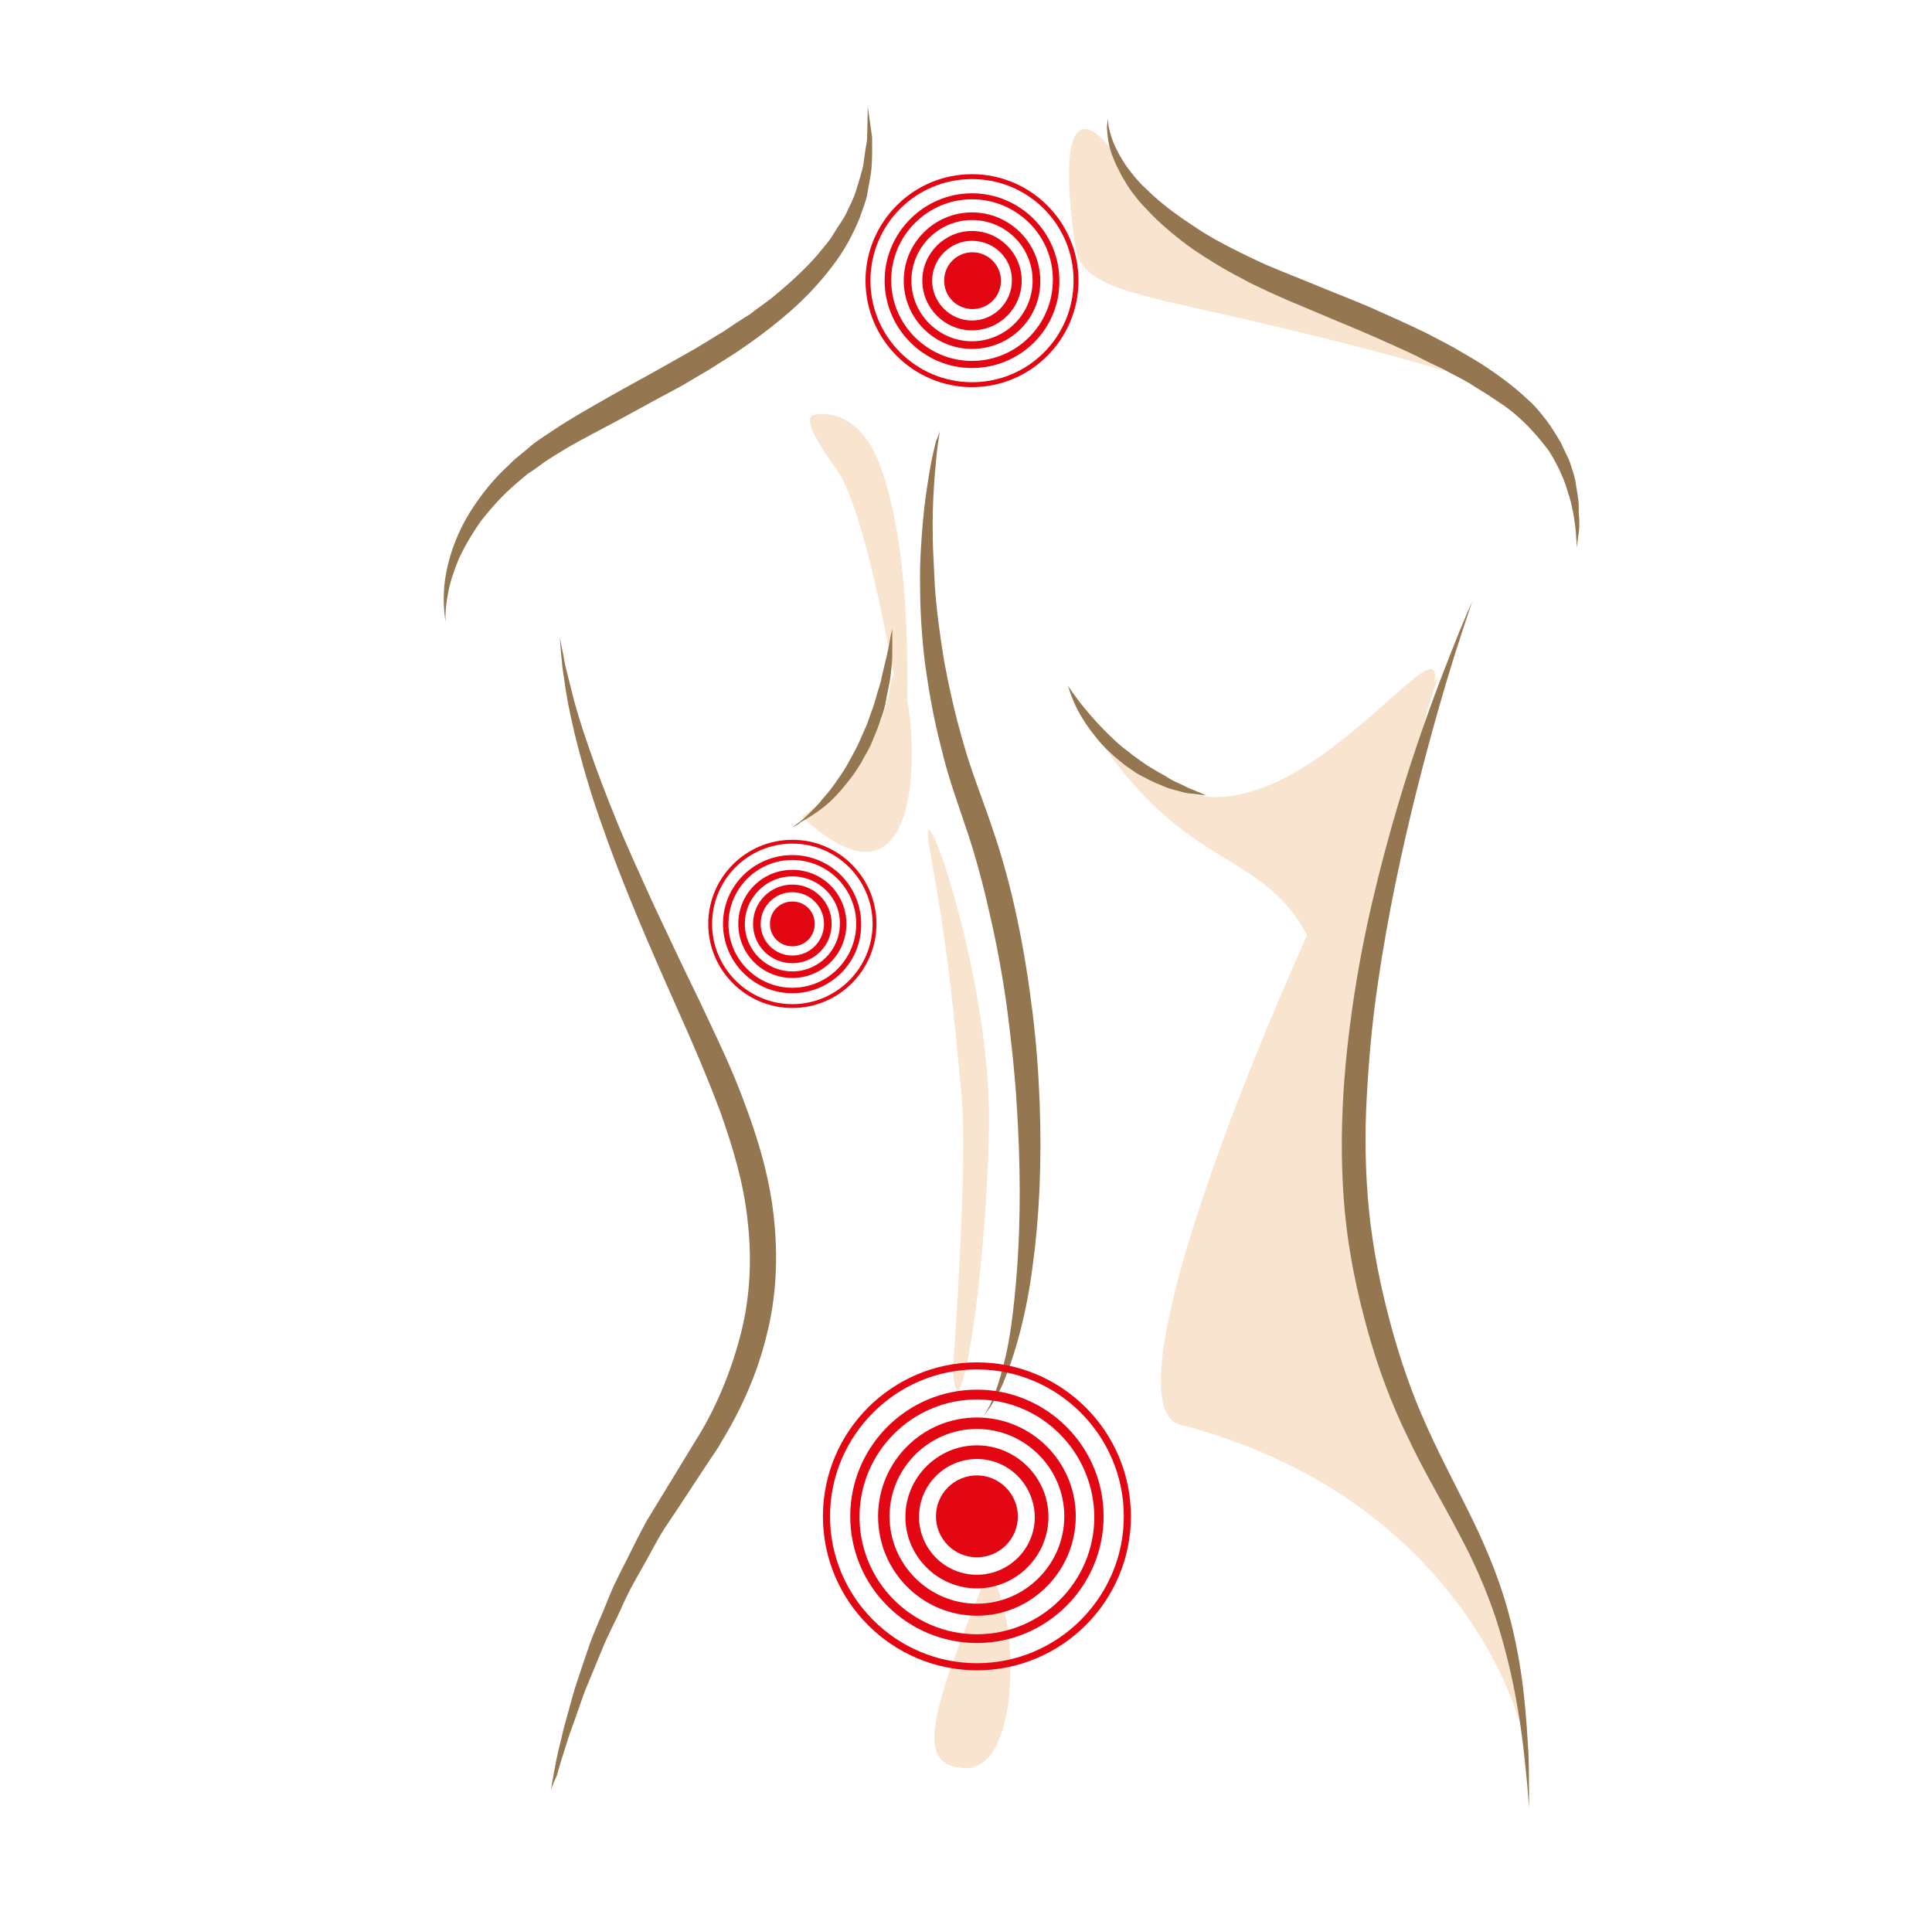 <svg xmlns="http://www.w3.org/2000/svg" xmlns:xlink="http://www.w3.org/1999/xlink" id="Warstwa_1" x="0px" y="0px" viewBox="0 0 353.8 350" style="enable-background:new 0 0 353.8 350;" xml:space="preserve"><style type="text/css">	.st0{fill:#F9E4CF;}	.st1{fill:#947651;}	.st2{fill:#E30613;}</style><path class="st0" d="M149.1,76c0,0-3.4-0.2,4,9.8c6.5,8.8,12.8,51,12.8,51c-0.2,1,2.4-34.4-5.2-52.7C156.4,74,149.1,76,149.1,76z"></path><path class="st0" d="M278.2,315.2c0,0-10.5-40.9-62.1-54.3c-14.8-3.9,20.5-89.6,44.1-131.5c16.5-29.3-39.9,67.2,6.6,150.9 C273,291.5,278.2,305.9,278.2,315.2z"></path><path class="st0" d="M211.4,142c23.9,18.7,56.6-35.8,50.7-14.4c-2.7,9.6-6.4,26.9-9.4,42.4c-5.7,30-7.2,13.8-12.7,2.5 c-8.4-17.2-22.4-12.4-38.9-37.4C194.5,125.1,196.7,130.4,211.4,142z"></path><path class="st0" d="M146.8,149.5c0,0,13.3-7.3,16.2-23.6S175.8,176.5,146.8,149.5z"></path><path class="st0" d="M196.9,45c1.2,8.6,12.2,8.7,42.2,16.1c27,6.6,34.4,9.8,34.4,9.8s-58.1-24.2-67.6-40 C199.8,20.7,193,17.9,196.9,45z"></path><g>	<path class="st1" d="M100.9,327.9c0,0,0.1-0.9,0.4-2.5c0.3-1.6,0.7-4,1.5-7c0.3-1.5,0.8-3.2,1.3-5c0.5-1.8,1-3.8,1.7-5.8  c0.7-2.1,1.4-4.2,2.2-6.5c0.8-2.3,1.9-4.6,2.9-7.1c0.5-1.2,1-2.5,1.6-3.8c0.6-1.2,1.2-2.5,1.9-3.8c1.3-2.6,2.6-5.3,4.1-8  c3.2-5.2,6.5-10.7,10-16.4c3.2-5.5,5.7-11.8,7.3-18.3c1.6-6.5,1.9-13.4,1.1-20.2c-0.7-6.8-2.7-13.4-5-19.9  c-2.4-6.4-5.1-12.7-7.8-18.7c-5.4-12.1-10.3-23.5-13.8-33.6c-1.8-5-3.2-9.7-4.3-13.9c-1.1-4.2-1.9-7.9-2.4-11  c-0.2-1.5-0.4-2.9-0.6-4.1c-0.1-1.2-0.2-2.2-0.3-3.1c-0.1-1.7-0.2-2.5-0.2-2.5s0.2,0.9,0.5,2.5c0.2,0.8,0.3,1.8,0.6,3  c0.3,1.2,0.6,2.5,1,4c0.7,3,1.8,6.6,3.2,10.6c1.4,4.1,3.1,8.6,5.1,13.5c2,4.9,4.4,10.1,6.9,15.6c2.6,5.5,5.3,11.3,8.2,17.2  c2.8,6,5.9,12.2,8.3,18.8c2.5,6.6,4.6,13.6,5.4,20.9c0.8,7.3,0.5,14.7-1.3,21.7c-1.7,7-4.6,13.5-8.2,19.4c-0.8,1.5-1.8,2.8-2.7,4.2  c-0.9,1.4-1.8,2.7-2.7,4.1c-1.7,2.6-3.4,5.2-5.1,7.7c-1.6,2.5-2.9,5.2-4.3,7.6c-0.7,1.2-1.4,2.5-2,3.6c-0.6,1.2-1.2,2.4-1.7,3.6  c-1.1,2.4-2.3,4.6-3.2,6.8c-0.9,2.2-1.8,4.3-2.6,6.3c-0.9,2-1.5,3.9-2.1,5.6c-0.6,1.8-1.2,3.3-1.7,4.8c-0.9,2.9-1.7,5.3-2.1,6.9  C101.1,327,100.9,327.9,100.9,327.9z"></path>	<path class="st1" d="M172.1,79c0,0-0.1,0.7-0.3,2c-0.2,1.3-0.4,3.3-0.6,5.8c-0.2,2.5-0.4,5.5-0.4,9c0,1.7,0,3.6,0.1,5.5  c0.1,2,0.2,4,0.3,6.1c0.3,4.3,0.9,8.8,1.7,13.7c0.9,4.8,2,9.8,3.5,14.9c1.4,5.1,3.5,10.2,5.3,15.6c1.9,5.5,3.4,11.1,4.6,16.8  c1.2,5.7,2.1,11.4,2.8,17.1c0.7,5.7,1.1,11.3,1.3,16.7c0.4,10.9-0.1,21-1.3,29.7c-1.1,8.6-3.1,15.7-5,20.4c-0.9,2.4-2,4.1-2.7,5.3  c-0.8,1.1-1.2,1.7-1.2,1.7s0.3-0.6,1-1.8c0.6-1.2,1.3-3,2-5.4c0.7-2.4,1.4-5.3,1.9-8.8c0.5-3.4,0.9-7.3,1.2-11.6  c0.6-8.5,0.6-18.5-0.1-29.2c-0.3-5.3-0.9-10.8-1.6-16.4c-0.7-5.6-1.7-11.2-2.9-16.7c-1.2-5.5-2.6-11.1-4.3-16.3  c-0.9-2.7-1.8-5.3-2.7-8c-0.9-2.7-1.7-5.4-2.3-8c-1.4-5.3-2.3-10.5-3-15.5c-0.6-5-0.9-9.7-0.9-14.1c-0.1-4.4,0.2-8.3,0.5-11.9  c0.3-3.5,0.8-6.6,1.2-9.1c0.4-2.5,0.9-4.4,1.2-5.7C171.9,79.7,172.1,79,172.1,79z"></path>	<path class="st1" d="M81.6,113.9c0,0-0.1-0.5-0.2-1.5c-0.1-1-0.2-2.4-0.1-4.2c0.2-3.6,1.4-8.9,4.7-14.3c1.7-2.7,3.8-5.5,6.4-8  c0.7-0.6,1.3-1.3,2-1.9c0.7-0.6,1.5-1.2,2.2-1.8c1.4-1.3,3.1-2.3,4.7-3.4c3.3-2.2,6.7-4.1,10.2-6.1c3.5-2,7.1-3.9,10.6-5.9  c1.8-1,3.5-2,5.3-3c1.7-1,3.4-2.1,5.1-3.1c1.6-1.1,3.3-2.2,4.9-3.2c1.5-1.2,3.1-2.2,4.5-3.4c2.9-2.4,5.5-4.8,7.7-7.3  c1-1.3,2.2-2.5,3-3.9c0.8-1.4,1.8-2.6,2.4-3.9c0.6-1.3,1.3-2.6,1.7-3.9c0.4-1.3,0.8-2.5,1.1-3.7c0.4-1.2,0.4-2.3,0.6-3.4  c0.1-1,0.4-2,0.4-2.9c0.1-3.6,0.1-5.6,0.1-5.6s0.3,2,0.8,5.6c0,1.8,0.1,4-0.2,6.6c-0.2,1.3-0.5,2.6-0.7,4c-0.3,1.4-0.9,2.8-1.4,4.3  c-1.2,2.9-2.8,6-5.1,8.9c-2.2,2.9-4.8,5.7-7.8,8.3c-3,2.6-6.2,5-9.6,7.3c-1.7,1.1-3.5,2.2-5.2,3.3c-1.8,1-3.5,2.1-5.3,3.1  c-3.6,1.9-7.2,3.9-10.7,5.8c-3.5,1.9-7.1,3.7-10.3,5.6c-1.6,1-3.2,1.9-4.6,3c-0.7,0.5-1.4,1-2.2,1.5c-0.7,0.6-1.3,1.1-2,1.7  c-2.6,2.2-4.7,4.6-6.5,6.9c-1.7,2.4-3.1,4.8-4.1,7c-0.9,2.2-1.6,4.3-1.9,6C81.4,111.8,81.6,113.9,81.6,113.9z"></path>	<path class="st1" d="M202.9,21.7c0,0,0,0.5,0.1,1.4c0.2,0.9,0.5,2.2,1.2,3.7c0.7,1.5,1.7,3.3,3.2,5.1c0.7,0.9,1.5,1.8,2.5,2.7  c0.9,0.9,1.9,1.8,3,2.7c2.2,1.8,4.7,3.5,7.5,5.3c2.8,1.7,5.9,3.3,9.1,4.8c1.6,0.8,3.3,1.5,5,2.2c1.7,0.7,3.5,1.4,5.2,2.1  c3.6,1.5,7.2,2.9,10.8,4.4c3.6,1.6,7.2,3.2,10.7,4.9c1.7,0.9,3.5,1.8,5.1,2.7c1.7,1,3.3,1.9,4.9,2.9c3.1,2,6.1,4.2,8.6,6.6  c1.3,1.1,2.4,2.5,3.4,3.8c1,1.3,1.8,2.7,2.6,4c0.6,1.4,1.4,2.7,1.8,4c0.4,1.3,0.9,2.6,1,3.8c0.2,1.2,0.4,2.3,0.5,3.4  c0,1,0,2,0.1,2.9c0.1,1.7-0.2,3.1-0.3,4c-0.1,0.9-0.1,1.4-0.1,1.4s0-0.5-0.1-1.4c-0.1-0.9-0.1-2.3-0.4-3.9  c-0.1-0.8-0.3-1.7-0.5-2.7c-0.2-1-0.6-2-0.9-3.1c-0.7-2.2-1.8-4.5-3.3-6.9c-1.7-2.2-3.6-4.5-6.1-6.6c-0.6-0.5-1.2-1-1.9-1.5  c-0.7-0.5-1.4-0.9-2.1-1.4c-1.4-1-2.9-1.8-4.4-2.8c-1.5-0.9-3.2-1.7-4.8-2.6c-1.7-0.8-3.4-1.6-5.1-2.5c-3.4-1.6-7-3.2-10.5-4.7  c-3.6-1.5-7.2-3-10.7-4.5c-1.8-0.7-3.5-1.5-5.3-2.3c-1.7-0.8-3.5-1.6-5.1-2.5c-3.3-1.7-6.4-3.6-9.2-5.5c-2.8-2-5.3-4.1-7.4-6.2  c-1-1.1-2.1-2.1-2.9-3.2c-0.9-1.1-1.6-2.1-2.2-3.2c-0.7-1-1.1-2.1-1.6-3c-0.4-1-0.8-1.9-1-2.7c-0.5-1.7-0.5-3.1-0.6-4  C202.8,22.2,202.9,21.7,202.9,21.7z"></path>	<path class="st1" d="M269.6,110.2c0,0-1.2,3.4-3.1,9.4c-1.9,6-4.4,14.6-7,24.9c-2.6,10.4-5.3,22.6-7.2,35.8c-1,6.6-1.6,13.4-2,20.4  c-0.4,6.9-0.3,14,0.4,21c0.7,6.9,2.1,13.9,3.9,20.6c1.8,6.7,4,13.1,6.8,19.2c2.7,6,5.8,11.7,8.5,17.3c2.7,5.6,4.9,11.2,6.3,16.4  c2.9,10.5,3.3,19.6,3.7,25.9c0.1,3.1,0.1,5.6,0.1,7.3c0,1.7,0,2.6,0,2.6s-0.1-0.9-0.2-2.6c-0.1-1.7-0.4-4.1-0.7-7.2  c-0.7-6.2-2-15.1-5.3-25.2c-1.7-5-4-10.3-6.9-15.6c-2.8-5.4-6.2-11-9.1-17.2c-3-6.1-5.5-12.8-7.4-19.7c-1.9-6.9-3.4-14-4.1-21.3  c-1.4-14.6-0.1-29.1,2.1-42.5c1.1-6.7,2.5-13.1,4-19.1c1.5-6,3.1-11.6,4.7-16.8c3.2-10.3,6.4-18.7,8.7-24.5  C268.1,113.4,269.6,110.2,269.6,110.2z"></path>	<path class="st1" d="M145.1,151.5c0,0,0.6-0.4,1.5-1.1c0.9-0.7,2.1-1.9,3.4-3.3c0.6-0.8,1.3-1.5,2-2.4c0.7-0.9,1.3-1.8,2-2.8  c0.7-1,1.3-2.1,1.9-3.2c0.6-1.1,1.2-2.2,1.7-3.4c0.5-1.2,1.1-2.3,1.5-3.6c0.4-1.2,0.9-2.4,1.2-3.5c0.3-1.2,0.7-2.3,1-3.4  c0.2-1.1,0.5-2.1,0.7-3.1c0.5-1.9,0.8-3.5,1-4.7c0.2-1.1,0.4-1.8,0.4-1.8s0,0.7,0,1.8c0,0.6,0,1.3,0,2.1c0,0.8,0,1.7-0.1,2.7  c-0.1,1-0.2,2.1-0.4,3.2c-0.2,1.1-0.5,2.3-0.7,3.6c-0.2,1.2-0.7,2.5-1.1,3.7c-0.4,1.3-1,2.5-1.5,3.8c-0.5,1.2-1.3,2.4-1.9,3.6  c-0.7,1.1-1.4,2.2-2.2,3.2c-0.8,1-1.6,2-2.4,2.8c-0.8,0.9-1.6,1.6-2.4,2.2c-1.6,1.3-3.1,2.1-4.1,2.7  C145.8,151.3,145.1,151.5,145.1,151.5z"></path>	<path class="st1" d="M195.6,125.6c0,0,1.1,1.8,3.1,4.2c1,1.2,2.2,2.6,3.5,3.9c1.4,1.4,2.8,2.8,4.5,4c0.8,0.7,1.6,1.2,2.4,1.8  c0.8,0.6,1.7,1.1,2.5,1.6c0.8,0.5,1.7,0.9,2.4,1.4c0.8,0.5,1.5,0.8,2.2,1.1c0.7,0.3,1.3,0.7,1.9,0.9c0.6,0.2,1.1,0.5,1.5,0.6  c0.9,0.4,1.3,0.6,1.3,0.6s-0.5-0.1-1.5-0.2c-0.5-0.1-1-0.1-1.7-0.2c-0.7-0.1-1.4-0.3-2.1-0.5c-0.8-0.2-1.6-0.4-2.5-0.8  c-0.9-0.4-1.8-0.7-2.7-1.2c-0.9-0.5-1.9-0.9-2.7-1.5c-0.9-0.6-1.8-1.2-2.6-1.9c-1.7-1.4-3.3-2.9-4.5-4.5c-1.3-1.6-2.3-3.1-3.1-4.6  C196.1,127.7,195.6,125.6,195.6,125.6z"></path></g><path class="st0" d="M176.5,323.8c-9.1-0.5-6-10.3,4.4-35.9C186.6,293.8,187.5,324.5,176.5,323.8z"></path><path class="st0" d="M174.5,251c0,0,2.8-37.7,1.6-50.3c-1.3-13.4-2.2-25.3-5.8-44.9c-2.9-16.1,11.3,22.2,10.8,50.6 C180.6,234.9,175.5,265,174.5,251z"></path><g>	<g>		<path class="st2" d="M186.4,277.7c0,4.2-3.4,7.5-7.5,7.5c-4.2,0-7.5-3.4-7.5-7.5c0-4.2,3.4-7.5,7.5-7.5   C183,270.2,186.4,273.6,186.4,277.7z"></path>	</g>	<g>		<g>			<g>				<path class="st2" d="M178.9,290.9c-7.2,0-13.1-5.9-13.1-13.1c0-7.2,5.9-13.1,13.1-13.1c7.2,0,13.1,5.9,13.1,13.1     C192,285,186.1,290.9,178.9,290.9z M178.9,267.2c-5.8,0-10.6,4.7-10.6,10.6c0,5.8,4.7,10.6,10.6,10.6c5.8,0,10.6-4.7,10.6-10.6     C189.4,271.9,184.7,267.2,178.9,267.2z"></path>			</g>		</g>		<g>			<path class="st2" d="M178.9,295.9c-10,0-18.1-8.1-18.1-18.2c0-10,8.1-18.1,18.1-18.1c10,0,18.1,8.1,18.1,18.1    C197,287.7,188.9,295.9,178.9,295.9z M178.9,261.7c-8.8,0-16,7.2-16,16c0,8.8,7.2,16,16,16c8.8,0,16-7.2,16-16    C194.9,268.9,187.7,261.7,178.9,261.7z"></path>		</g>		<g>			<path class="st2" d="M178.9,300.9c-12.8,0-23.2-10.4-23.2-23.2c0-12.8,10.4-23.2,23.2-23.2c12.8,0,23.2,10.4,23.2,23.2    C202.1,290.5,191.7,300.9,178.9,300.9z M178.9,256.3c-11.8,0-21.5,9.6-21.5,21.5c0,11.8,9.6,21.5,21.5,21.5    c11.8,0,21.5-9.6,21.5-21.5C200.3,265.9,190.7,256.3,178.9,256.3z"></path>		</g>		<g>			<g>				<path class="st2" d="M178.9,305.9c-15.5,0-28.2-12.6-28.2-28.2c0-15.5,12.6-28.2,28.2-28.2c15.5,0,28.2,12.6,28.2,28.2     C207.1,293.3,194.4,305.9,178.9,305.9z M178.9,250.8c-14.8,0-26.9,12.1-26.9,26.9c0,14.8,12.1,26.9,26.9,26.9     c14.8,0,26.9-12.1,26.9-26.9C205.8,262.9,193.7,250.8,178.9,250.8z"></path>			</g>		</g>	</g></g><g>	<g>		<path class="st2" d="M149.2,169.2c0,2.3-1.8,4.1-4.1,4.1c-2.3,0-4.1-1.8-4.1-4.1c0-2.3,1.8-4.1,4.1-4.1   C147.4,165.1,149.2,166.9,149.2,169.2z"></path>	</g>	<g>		<g>			<g>				<path class="st2" d="M145.1,176.4c-4,0-7.2-3.2-7.2-7.2c0-4,3.2-7.2,7.2-7.2c4,0,7.2,3.2,7.2,7.2     C152.3,173.2,149.1,176.4,145.1,176.4z M145.1,163.4c-3.2,0-5.8,2.6-5.8,5.8c0,3.2,2.6,5.8,5.8,5.8c3.2,0,5.8-2.6,5.8-5.8     C150.9,166,148.3,163.4,145.1,163.4z"></path>			</g>		</g>		<g>			<path class="st2" d="M145.1,179.1c-5.5,0-9.9-4.4-9.9-9.9c0-5.5,4.4-9.9,9.9-9.9c5.5,0,9.9,4.4,9.9,9.9    C155,174.7,150.6,179.1,145.1,179.1z M145.1,160.5c-4.8,0-8.7,3.9-8.7,8.7c0,4.8,3.9,8.7,8.7,8.7c4.8,0,8.7-3.9,8.7-8.7    C153.9,164.4,149.9,160.5,145.1,160.5z"></path>		</g>		<g>			<path class="st2" d="M145.1,181.9c-7,0-12.7-5.7-12.7-12.7c0-7,5.7-12.6,12.7-12.6s12.6,5.7,12.6,12.6    C157.8,176.2,152.1,181.9,145.1,181.9z M145.1,157.5c-6.5,0-11.7,5.3-11.7,11.7c0,6.5,5.3,11.7,11.7,11.7    c6.5,0,11.7-5.3,11.7-11.7C156.8,162.8,151.6,157.5,145.1,157.5z"></path>		</g>		<g>			<g>				<path class="st2" d="M145.1,184.6c-8.5,0-15.4-6.9-15.4-15.4c0-8.5,6.9-15.4,15.4-15.4c8.5,0,15.4,6.9,15.4,15.4     C160.5,177.7,153.6,184.6,145.1,184.6z M145.1,154.5c-8.1,0-14.7,6.6-14.7,14.7c0,8.1,6.6,14.7,14.7,14.7     c8.1,0,14.7-6.6,14.7-14.7C159.8,161.1,153.2,154.5,145.1,154.5z"></path>			</g>		</g>	</g></g><g>	<g>		<path class="st2" d="M183.3,51.4c0,2.9-2.3,5.2-5.2,5.2c-2.9,0-5.2-2.3-5.2-5.2c0-2.9,2.3-5.2,5.2-5.2   C180.9,46.2,183.3,48.5,183.3,51.4z"></path>	</g>	<g>		<g>			<g>				<path class="st2" d="M178,60.5c-5,0-9.1-4.1-9.1-9.1c0-5,4.1-9.1,9.1-9.1c5,0,9.1,4.1,9.1,9.1C187.1,56.4,183.1,60.5,178,60.5z      M178,44.1c-4,0-7.3,3.3-7.3,7.3c0,4,3.3,7.3,7.3,7.3c4,0,7.3-3.3,7.3-7.3C185.4,47.4,182.1,44.1,178,44.1z"></path>			</g>		</g>		<g>			<path class="st2" d="M178,63.9c-6.9,0-12.5-5.6-12.5-12.5c0-6.9,5.6-12.5,12.5-12.5c6.9,0,12.5,5.6,12.5,12.5    C190.6,58.3,185,63.9,178,63.9z M178,40.3c-6.1,0-11.1,5-11.1,11.1c0,6.1,5,11.1,11.1,11.1c6.1,0,11.1-5,11.1-11.1    C189.1,45.3,184.2,40.3,178,40.3z"></path>		</g>		<g>			<path class="st2" d="M178,67.4c-8.8,0-16-7.2-16-16c0-8.8,7.2-16,16-16c8.8,0,16,7.2,16,16C194.1,60.2,186.9,67.4,178,67.4z     M178,36.5c-8.2,0-14.8,6.7-14.8,14.8c0,8.2,6.7,14.8,14.8,14.8c8.2,0,14.8-6.7,14.8-14.8C192.9,43.2,186.2,36.5,178,36.5z"></path>		</g>		<g>			<g>				<path class="st2" d="M178,70.9c-10.7,0-19.5-8.7-19.5-19.5c0-10.7,8.7-19.5,19.5-19.5c10.7,0,19.5,8.7,19.5,19.5     C197.5,62.1,188.8,70.9,178,70.9z M178,32.8c-10.3,0-18.6,8.3-18.6,18.6S167.8,70,178,70c10.3,0,18.6-8.3,18.6-18.6     S188.3,32.8,178,32.8z"></path>			</g>		</g>	</g></g></svg>